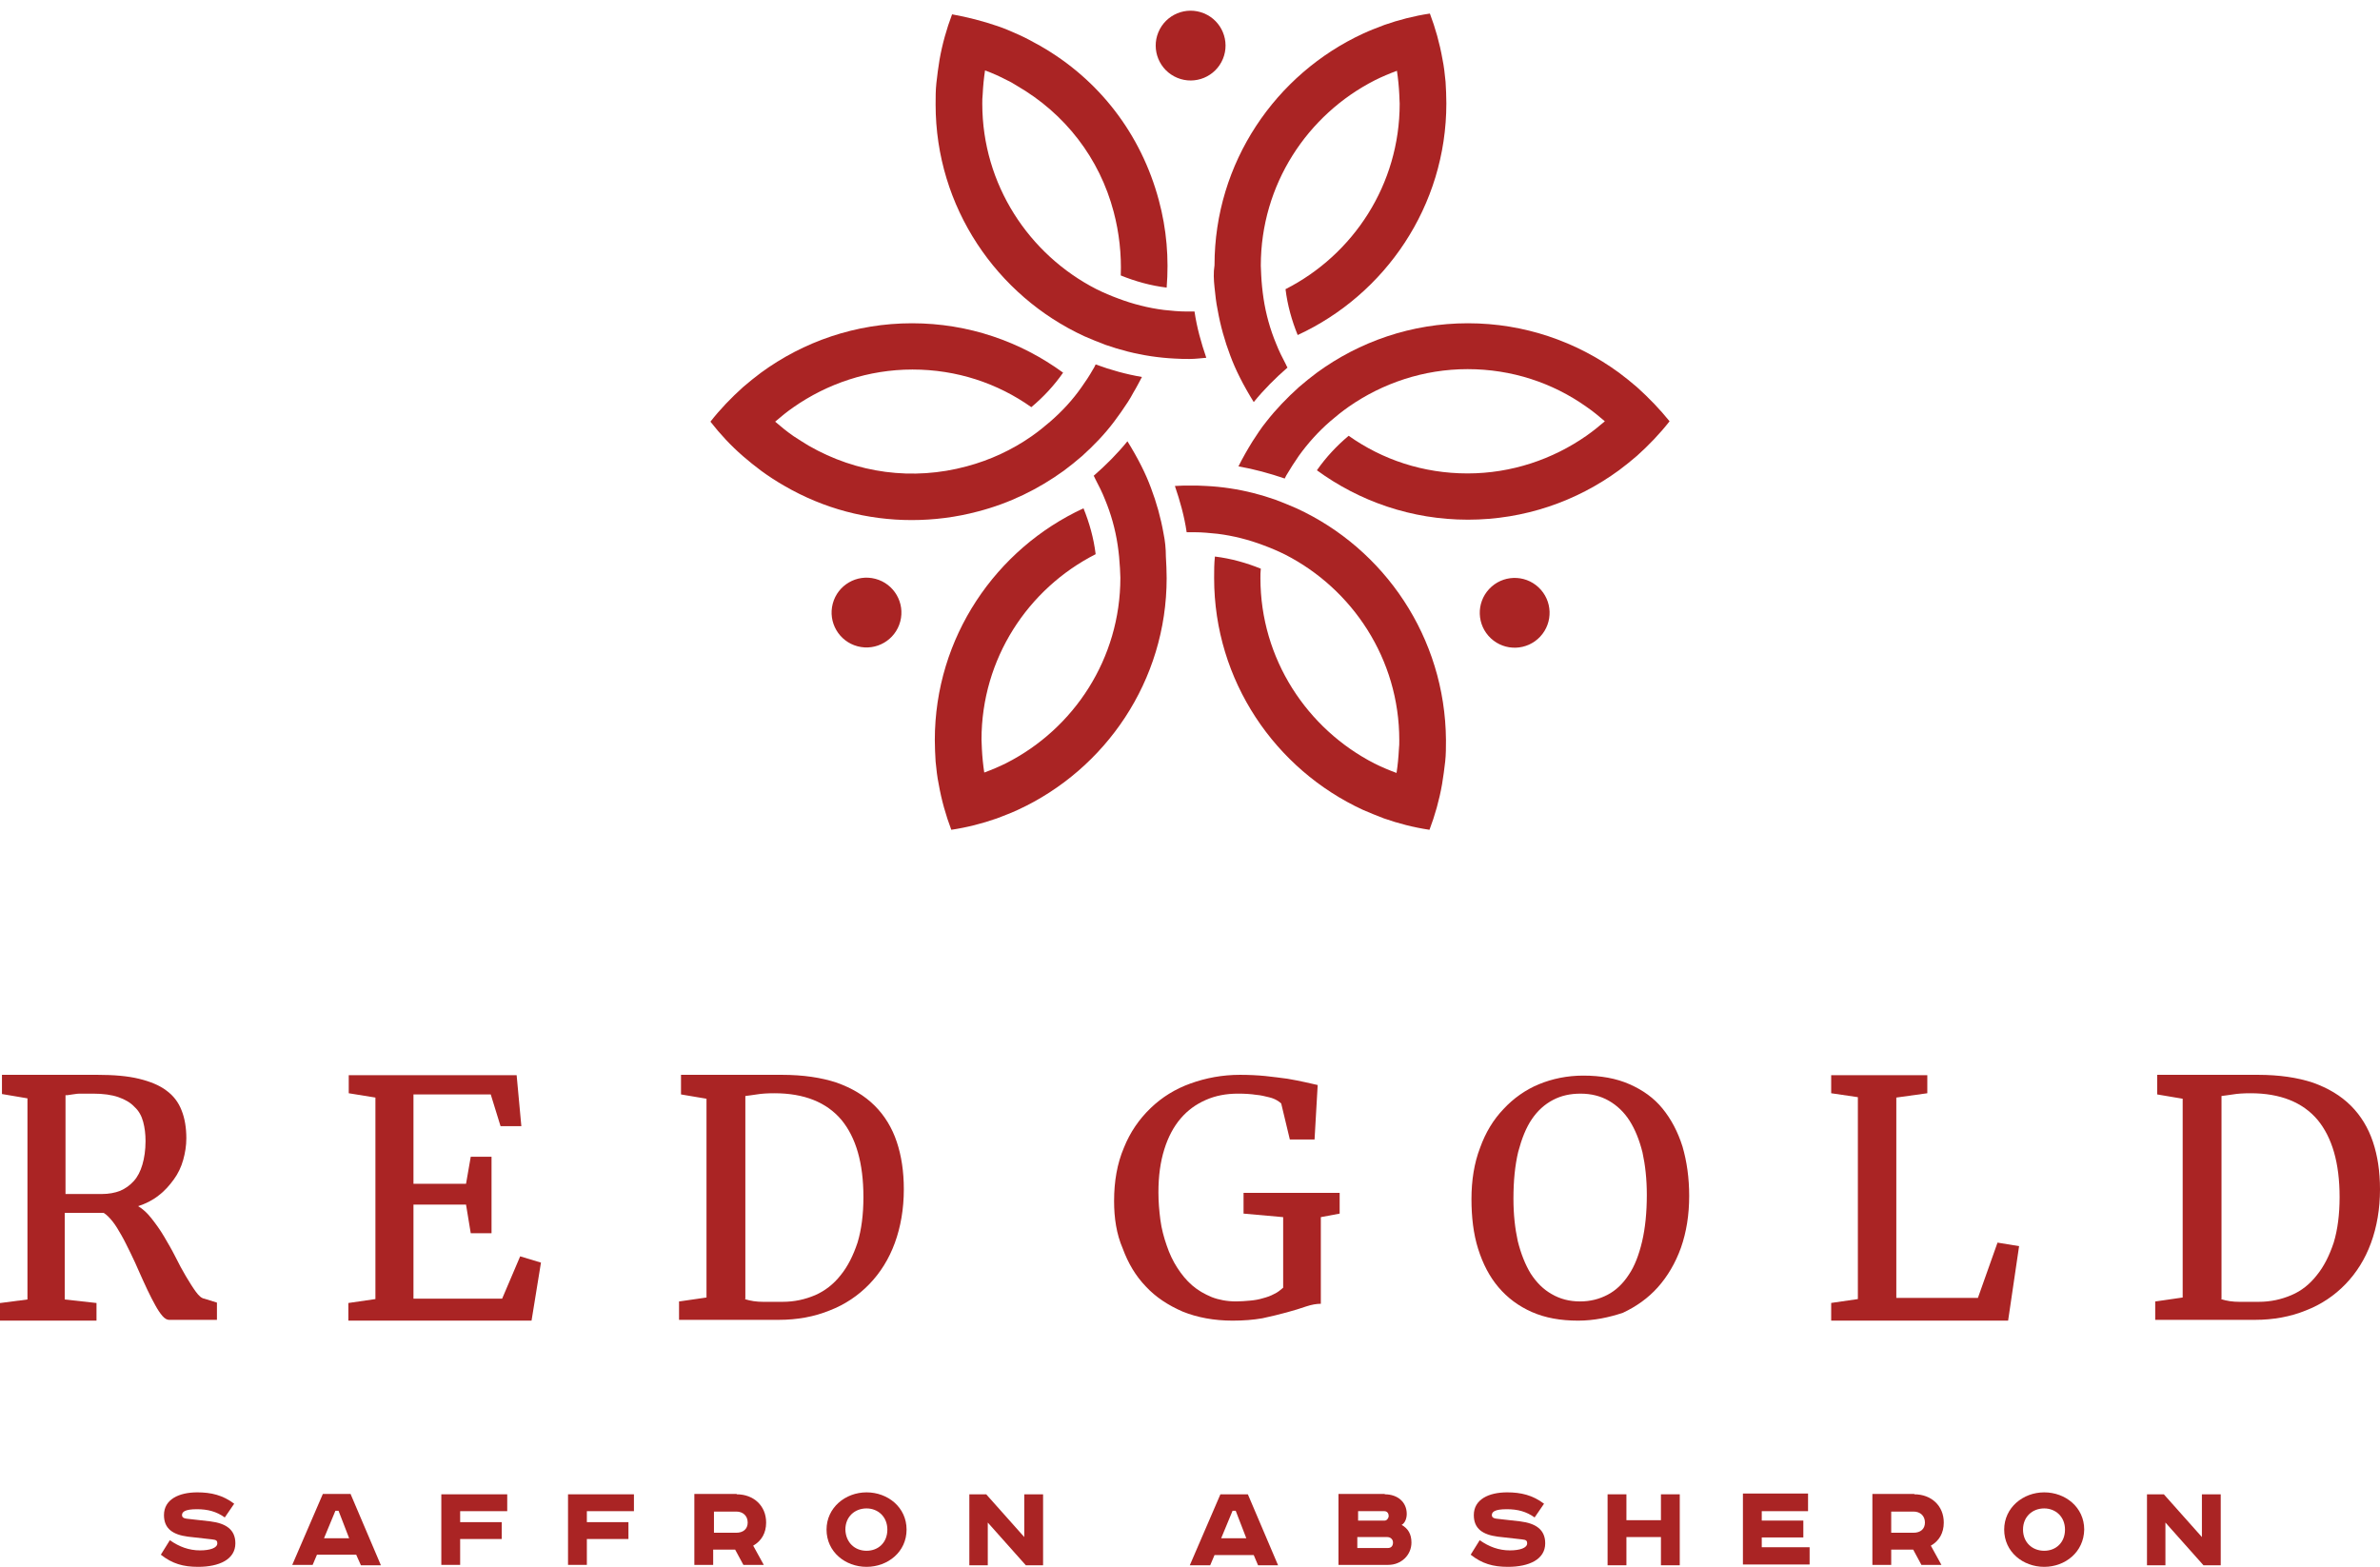 <svg width="240" height="158" viewBox="0 0 240 158" fill="none" xmlns="http://www.w3.org/2000/svg">
<path d="M0.04 131.394L2.769 131.038V110.757L0.198 110.322V108.385H4.668C5.103 108.385 5.538 108.385 5.973 108.385C6.408 108.385 6.804 108.385 7.2 108.385C7.595 108.385 8.03 108.385 8.465 108.385C8.901 108.385 9.336 108.385 9.81 108.385C11.472 108.385 12.856 108.503 14.004 108.78C15.151 109.057 16.1 109.452 16.773 109.966C17.485 110.48 17.999 111.152 18.316 111.982C18.632 112.773 18.79 113.722 18.79 114.789C18.79 115.54 18.672 116.252 18.474 116.964C18.276 117.675 17.959 118.347 17.524 118.94C17.089 119.533 16.614 120.087 15.982 120.561C15.388 121.036 14.676 121.391 13.925 121.629C14.399 121.905 14.834 122.301 15.27 122.854C15.705 123.408 16.14 124.001 16.535 124.673C16.931 125.345 17.326 126.017 17.683 126.729C18.039 127.44 18.395 128.112 18.751 128.705C19.107 129.298 19.423 129.812 19.74 130.247C20.056 130.682 20.333 130.919 20.61 130.959L21.876 131.354V133.094H17.05C16.852 133.094 16.614 132.975 16.377 132.698C16.14 132.421 15.902 132.066 15.665 131.631C15.428 131.196 15.151 130.682 14.874 130.089C14.597 129.496 14.32 128.903 14.043 128.27C13.766 127.638 13.489 127.005 13.173 126.373C12.856 125.74 12.579 125.147 12.263 124.594C11.947 124.04 11.67 123.566 11.353 123.171C11.037 122.775 10.72 122.459 10.443 122.301C10.127 122.301 9.771 122.301 9.375 122.301C8.98 122.301 8.584 122.301 8.189 122.301C7.793 122.301 7.476 122.301 7.16 122.301C6.844 122.301 6.646 122.301 6.527 122.301V131.038L9.731 131.394V133.173H0V131.394H0.04ZM6.567 120.403C6.764 120.403 7.002 120.403 7.358 120.403C7.674 120.403 8.03 120.403 8.426 120.403C8.782 120.403 9.138 120.403 9.494 120.403C9.81 120.403 10.087 120.403 10.285 120.403C10.958 120.403 11.591 120.285 12.105 120.087C12.659 119.85 13.094 119.533 13.489 119.099C13.885 118.664 14.162 118.11 14.36 117.438C14.557 116.766 14.676 115.975 14.676 115.066C14.676 114.354 14.597 113.722 14.439 113.129C14.28 112.536 14.004 112.022 13.569 111.627C13.173 111.192 12.619 110.875 11.947 110.638C11.274 110.401 10.404 110.282 9.375 110.282C8.98 110.282 8.624 110.282 8.347 110.282C8.07 110.282 7.793 110.282 7.595 110.322C7.397 110.362 7.2 110.362 7.041 110.401C6.883 110.441 6.725 110.441 6.606 110.441V120.403H6.567Z" fill="#AA2424"/>
<path d="M35.128 131.394L37.857 130.998V110.678L35.167 110.243V108.424H52.098L52.573 113.564H50.476L49.487 110.362H41.694V119.375H46.995L47.47 116.647H49.566V124.357H47.47L46.995 121.471H41.694V130.959H50.635L52.454 126.689L54.551 127.322L53.601 133.173H35.128V131.394Z" fill="#AA2424"/>
<path d="M68.515 131.235L71.244 130.84V110.796L68.673 110.362V108.385H73.025C73.539 108.385 74.013 108.385 74.488 108.385C74.963 108.385 75.438 108.385 75.912 108.385C76.387 108.385 76.862 108.385 77.336 108.385C77.811 108.385 78.325 108.385 78.84 108.385C80.976 108.385 82.835 108.662 84.378 109.175C85.921 109.729 87.186 110.48 88.215 111.508C89.204 112.496 89.956 113.722 90.43 115.145C90.905 116.568 91.142 118.15 91.142 119.929C91.142 121.905 90.826 123.724 90.232 125.345C89.639 126.966 88.769 128.349 87.661 129.496C86.553 130.642 85.209 131.552 83.666 132.145C82.123 132.777 80.382 133.094 78.523 133.094C78.128 133.094 77.692 133.094 77.218 133.094C76.783 133.094 76.308 133.094 75.833 133.094C75.359 133.094 74.923 133.094 74.449 133.094C73.974 133.094 73.578 133.094 73.143 133.094H68.475V131.235H68.515ZM75.082 130.998C75.715 131.196 76.308 131.275 76.941 131.275C77.574 131.275 78.207 131.275 78.919 131.275C80.106 131.275 81.174 131.038 82.202 130.603C83.191 130.168 84.061 129.496 84.773 128.587C85.485 127.717 86.039 126.61 86.474 125.305C86.87 124.001 87.068 122.459 87.068 120.719C87.068 117.28 86.316 114.71 84.853 112.931C83.349 111.152 81.094 110.243 78.088 110.243C77.376 110.243 76.783 110.282 76.308 110.362C75.833 110.441 75.438 110.48 75.161 110.52V130.998H75.082Z" fill="#AA2424"/>
<path d="M112.345 121.115C112.345 119.099 112.662 117.32 113.334 115.738C113.967 114.157 114.877 112.852 116.024 111.745C117.172 110.638 118.517 109.808 120.059 109.255C121.602 108.701 123.264 108.385 125.044 108.385C125.914 108.385 126.745 108.424 127.575 108.503C128.406 108.582 129.158 108.701 129.83 108.78C130.503 108.899 131.136 109.017 131.65 109.136C132.164 109.255 132.56 109.334 132.876 109.413L132.56 114.908H130.068L129.197 111.271C129.118 111.192 128.96 111.073 128.762 110.955C128.564 110.836 128.287 110.717 127.931 110.638C127.575 110.559 127.18 110.441 126.666 110.401C126.151 110.322 125.558 110.282 124.846 110.282C123.659 110.282 122.591 110.48 121.602 110.915C120.613 111.35 119.782 111.943 119.07 112.773C118.358 113.603 117.804 114.631 117.409 115.896C117.013 117.161 116.816 118.585 116.816 120.245C116.816 121.194 116.895 122.103 117.013 123.012C117.132 123.922 117.369 124.791 117.646 125.582C117.923 126.412 118.279 127.163 118.714 127.836C119.149 128.508 119.624 129.101 120.218 129.615C120.811 130.129 121.444 130.484 122.195 130.801C122.908 131.077 123.738 131.235 124.648 131.235C125.123 131.235 125.558 131.196 126.033 131.156C126.507 131.117 126.942 131.038 127.338 130.919C127.773 130.801 128.129 130.682 128.485 130.484C128.841 130.326 129.118 130.089 129.395 129.852V122.736L125.4 122.38V120.285H135.091V122.38L133.193 122.736V131.473C132.758 131.473 132.283 131.552 131.689 131.749C131.136 131.947 130.463 132.145 129.751 132.342C129.039 132.54 128.208 132.738 127.298 132.935C126.389 133.094 125.4 133.173 124.292 133.173C122.433 133.173 120.732 132.856 119.268 132.263C117.805 131.631 116.539 130.801 115.55 129.733C114.521 128.666 113.77 127.401 113.216 125.898C112.583 124.436 112.345 122.815 112.345 121.115Z" fill="#AA2424"/>
<path d="M159.143 133.173C157.363 133.173 155.82 132.896 154.475 132.303C153.13 131.71 152.022 130.88 151.113 129.812C150.203 128.745 149.53 127.44 149.056 125.938C148.581 124.436 148.383 122.736 148.383 120.917C148.383 119.02 148.66 117.28 149.253 115.738C149.807 114.196 150.598 112.892 151.627 111.824C152.616 110.757 153.842 109.887 155.187 109.334C156.532 108.78 158.035 108.464 159.657 108.464C161.437 108.464 162.98 108.741 164.325 109.334C165.67 109.927 166.778 110.717 167.648 111.785C168.518 112.852 169.191 114.117 169.665 115.62C170.101 117.122 170.338 118.782 170.338 120.601C170.338 122.499 170.061 124.238 169.507 125.819C168.953 127.361 168.162 128.705 167.173 129.812C166.184 130.919 164.998 131.749 163.653 132.382C162.228 132.856 160.725 133.173 159.143 133.173ZM159.341 131.236C160.369 131.236 161.279 130.998 162.11 130.563C162.941 130.129 163.653 129.456 164.246 128.547C164.839 127.677 165.274 126.531 165.591 125.187C165.907 123.843 166.066 122.261 166.066 120.482C166.066 118.901 165.907 117.478 165.63 116.213C165.314 114.948 164.879 113.88 164.325 113.01C163.771 112.141 163.059 111.469 162.228 110.994C161.398 110.52 160.448 110.283 159.38 110.283C158.352 110.283 157.442 110.48 156.611 110.915C155.78 111.35 155.068 111.982 154.475 112.852C153.882 113.722 153.447 114.829 153.091 116.173C152.774 117.517 152.616 119.059 152.616 120.878C152.616 122.459 152.774 123.882 153.051 125.147C153.367 126.412 153.803 127.519 154.356 128.429C154.95 129.338 155.622 130.01 156.453 130.484C157.323 130.998 158.273 131.236 159.341 131.236Z" fill="#AA2424"/>
<path d="M184.618 131.394L187.348 130.998V110.638L184.658 110.243V108.424H194.35V110.243L191.225 110.678V130.88H199.453L201.431 125.305L203.606 125.661L202.499 133.173H184.658V131.394H184.618Z" fill="#AA2424"/>
<path d="M217.373 131.235L220.102 130.84V110.796L217.531 110.362V108.385H221.882C222.397 108.385 222.871 108.385 223.346 108.385C223.821 108.385 224.295 108.385 224.77 108.385C225.245 108.385 225.719 108.385 226.194 108.385C226.669 108.385 227.183 108.385 227.697 108.385C229.834 108.385 231.693 108.662 233.236 109.175C234.778 109.729 236.044 110.48 237.073 111.508C238.062 112.496 238.813 113.722 239.288 115.145C239.763 116.568 240 118.15 240 119.929C240 121.905 239.684 123.724 239.09 125.345C238.497 126.966 237.627 128.349 236.519 129.496C235.411 130.642 234.066 131.552 232.524 132.145C230.981 132.777 229.24 133.094 227.381 133.094C226.985 133.094 226.55 133.094 226.076 133.094C225.64 133.094 225.166 133.094 224.691 133.094C224.216 133.094 223.781 133.094 223.306 133.094C222.832 133.094 222.436 133.094 222.001 133.094H217.333V131.235H217.373ZM223.939 130.998C224.572 131.196 225.166 131.275 225.799 131.275C226.432 131.275 227.064 131.275 227.777 131.275C228.963 131.275 230.031 131.038 231.06 130.603C232.088 130.168 232.919 129.496 233.631 128.587C234.343 127.717 234.897 126.61 235.332 125.305C235.728 124.001 235.926 122.459 235.926 120.719C235.926 117.28 235.174 114.71 233.71 112.931C232.207 111.152 229.952 110.243 226.946 110.243C226.234 110.243 225.64 110.282 225.166 110.362C224.691 110.441 224.295 110.48 224.018 110.52V130.998H223.939Z" fill="#AA2424"/>
<path d="M22.667 153.019C21.836 152.426 20.966 152.189 19.858 152.189C18.632 152.189 18.355 152.465 18.355 152.782C18.355 153.098 18.672 153.137 19.107 153.177L21.203 153.414C22.786 153.612 23.735 154.244 23.735 155.628C23.735 157.249 22.113 158 19.977 158C18.474 158 17.366 157.684 16.219 156.774L17.129 155.312C18.078 155.984 19.067 156.34 20.175 156.34C21.164 156.34 21.915 156.102 21.915 155.628C21.915 155.391 21.836 155.272 21.401 155.233L18.948 154.956C17.445 154.758 16.535 154.165 16.535 152.782C16.535 151.2 18.039 150.489 19.898 150.489C21.282 150.489 22.469 150.765 23.616 151.635L22.667 153.019Z" fill="#AA2424"/>
<path d="M35.365 150.686L38.411 157.842H36.394L35.919 156.775H31.963L31.528 157.802H29.471L32.557 150.647H35.365V150.686ZM32.675 155.114H35.207L34.139 152.347H33.822L32.675 155.114Z" fill="#AA2424"/>
<path d="M44.503 150.686H51.149V152.386H46.402V153.493H50.595V155.193H46.402V157.802H44.503V150.686Z" fill="#AA2424"/>
<path d="M57.28 150.686H63.926V152.386H59.179V153.493H63.372V155.193H59.179V157.802H57.28V150.686Z" fill="#AA2424"/>
<path d="M74.29 150.686C75.991 150.686 77.257 151.833 77.257 153.533C77.257 154.6 76.782 155.391 75.952 155.865L77.02 157.802H74.963L74.132 156.261H71.917V157.802H70.018V150.647H74.29V150.686ZM71.996 154.561H74.251C74.923 154.561 75.398 154.205 75.398 153.533C75.398 152.861 74.923 152.426 74.251 152.426H71.996V154.561Z" fill="#AA2424"/>
<path d="M87.384 158C85.248 158 83.349 156.498 83.349 154.244C83.349 152.03 85.248 150.489 87.384 150.489C89.52 150.489 91.419 151.991 91.419 154.244C91.419 156.498 89.52 158 87.384 158ZM87.384 156.379C88.571 156.379 89.481 155.549 89.481 154.244C89.481 152.94 88.531 152.109 87.384 152.109C86.197 152.109 85.248 152.94 85.248 154.244C85.288 155.549 86.197 156.379 87.384 156.379Z" fill="#AA2424"/>
<path d="M99.45 150.686L103.287 154.996V150.686H105.185V157.842H103.445L99.608 153.533V157.842H97.749V150.686H99.45Z" fill="#AA2424"/>
<path d="M125.835 150.686L128.881 157.842H126.863L126.428 156.814H122.472L122.037 157.842H119.98L123.066 150.686H125.835ZM123.145 155.114H125.677L124.609 152.347H124.292L123.145 155.114Z" fill="#AA2424"/>
<path d="M139.641 150.686C140.946 150.686 141.856 151.477 141.856 152.663C141.856 153.098 141.698 153.572 141.342 153.77C141.975 154.126 142.331 154.679 142.331 155.549C142.331 156.814 141.302 157.802 139.997 157.802H134.973V150.647H139.641V150.686ZM136.911 153.335H139.641C139.838 153.335 140.036 153.098 140.036 152.861C140.036 152.663 139.918 152.386 139.601 152.386H136.951V153.335H136.911ZM136.911 156.102H139.957C140.274 156.102 140.471 155.905 140.471 155.549C140.471 155.233 140.234 154.996 139.878 154.996H136.872V156.102H136.911Z" fill="#AA2424"/>
<path d="M154.752 153.019C153.921 152.426 153.051 152.189 151.943 152.189C150.717 152.189 150.44 152.465 150.44 152.782C150.44 153.098 150.756 153.137 151.192 153.177L153.288 153.414C154.871 153.612 155.82 154.244 155.82 155.628C155.82 157.249 154.198 158 152.062 158C150.559 158 149.451 157.684 148.304 156.774L149.214 155.312C150.163 155.984 151.152 156.34 152.26 156.34C153.249 156.34 154 156.102 154 155.628C154 155.391 153.921 155.272 153.486 155.233L151.033 154.956C149.53 154.758 148.62 154.165 148.62 152.782C148.62 151.2 150.124 150.489 151.983 150.489C153.367 150.489 154.554 150.765 155.701 151.635L154.752 153.019Z" fill="#AA2424"/>
<path d="M164.009 150.686V153.296H167.49V150.686H169.388V157.842H167.49V154.996H164.009V157.842H162.11V150.686H164.009Z" fill="#AA2424"/>
<path d="M182.324 150.686V152.386H177.656V153.335H181.849V155.035H177.656V156.023H182.482V157.763H175.757V150.607H182.324V150.686Z" fill="#AA2424"/>
<path d="M193.044 150.686C194.745 150.686 196.011 151.833 196.011 153.533C196.011 154.6 195.537 155.391 194.706 155.865L195.774 157.802H193.756L192.926 156.261H190.71V157.802H188.812V150.647H193.044V150.686ZM190.71 154.561H192.965C193.638 154.561 194.112 154.205 194.112 153.533C194.112 152.861 193.638 152.426 192.965 152.426H190.71V154.561Z" fill="#AA2424"/>
<path d="M206.138 158C204.002 158 202.103 156.498 202.103 154.244C202.103 152.03 204.002 150.489 206.138 150.489C208.274 150.489 210.173 151.991 210.173 154.244C210.133 156.498 208.274 158 206.138 158ZM206.138 156.379C207.325 156.379 208.235 155.549 208.235 154.244C208.235 152.94 207.285 152.109 206.138 152.109C204.951 152.109 204.002 152.94 204.002 154.244C204.002 155.549 204.951 156.379 206.138 156.379Z" fill="#AA2424"/>
<path d="M218.203 150.686L222.041 154.996V150.686H223.939V157.842H222.199L218.362 153.533V157.842H216.502V150.686H218.203Z" fill="#AA2424"/>
<path d="M121.642 36.078C121.128 34.576 120.692 33.034 120.455 31.413C120.336 31.413 120.218 31.413 120.06 31.413C119.901 31.413 119.783 31.413 119.664 31.413C118.873 31.413 118.121 31.334 117.37 31.255C115.787 31.057 114.244 30.662 112.781 30.108C112.029 29.832 111.278 29.515 110.566 29.16C103.762 25.681 99.054 18.604 99.054 10.46C99.054 10.144 99.054 9.827 99.094 9.511C99.133 8.681 99.212 7.89 99.331 7.1C100.083 7.376 100.795 7.693 101.546 8.088C101.902 8.246 102.219 8.444 102.535 8.641C107.401 11.448 110.882 15.955 112.306 21.371C112.86 23.467 113.097 25.641 113.018 27.776C114.482 28.369 116.025 28.804 117.646 29.001C117.884 26.076 117.646 23.111 116.855 20.185C115.075 13.544 110.842 8.009 104.869 4.609C104.157 4.214 103.445 3.818 102.733 3.502C102.021 3.186 101.309 2.869 100.597 2.632C99.094 2.118 97.551 1.723 96.008 1.446C95.454 2.909 95.019 4.451 94.742 6.032C94.624 6.783 94.505 7.574 94.426 8.365C94.347 9.076 94.347 9.788 94.347 10.539C94.347 20.897 100.518 29.832 109.339 33.904C110.051 34.22 110.763 34.497 111.475 34.773C112.939 35.287 114.482 35.683 116.064 35.92C116.855 36.038 117.646 36.118 118.438 36.157C118.952 36.197 119.506 36.197 120.02 36.197C120.534 36.197 121.128 36.118 121.642 36.078Z" fill="#AA2424"/>
<path d="M123.316 5.944C124.06 4.148 123.207 2.09 121.41 1.347C119.614 0.603 117.554 1.455 116.81 3.251C116.066 5.046 116.919 7.104 118.716 7.848C120.512 8.592 122.572 7.739 123.316 5.944Z" fill="#AA2424"/>
<path d="M155.313 64.198C156.641 62.778 156.565 60.551 155.144 59.225C153.724 57.898 151.496 57.974 150.168 59.394C148.841 60.814 148.917 63.04 150.337 64.367C151.758 65.693 153.986 65.618 155.313 64.198Z" fill="#AA2424"/>
<path d="M90.783 62.669C91.279 60.79 90.157 58.865 88.277 58.369C86.397 57.873 84.471 58.995 83.975 60.873C83.479 62.752 84.601 64.677 86.481 65.173C88.361 65.669 90.287 64.547 90.783 62.669Z" fill="#AA2424"/>
<path d="M122.472 28.962C122.552 29.753 122.631 30.504 122.789 31.255C123.066 32.836 123.501 34.378 124.055 35.841C124.332 36.592 124.648 37.303 125.004 38.015C125.439 38.885 125.914 39.715 126.428 40.545C127.457 39.28 128.604 38.134 129.83 37.066C129.791 36.987 129.712 36.869 129.672 36.75C129.316 36.078 128.96 35.366 128.683 34.655C128.09 33.231 127.655 31.69 127.417 30.108C127.299 29.318 127.219 28.527 127.18 27.736C127.18 27.42 127.14 27.104 127.14 26.788C127.14 18.643 131.808 11.567 138.652 8.088C139.364 7.732 140.115 7.416 140.867 7.139C140.986 7.93 141.065 8.72 141.104 9.511C141.104 9.827 141.144 10.144 141.144 10.46C141.144 18.604 136.476 25.68 129.633 29.16C129.83 30.78 130.265 32.322 130.859 33.785C139.68 29.713 145.851 20.778 145.851 10.42C145.851 9.669 145.812 8.958 145.772 8.246C145.693 7.455 145.614 6.704 145.456 5.953C145.179 4.372 144.744 2.83 144.19 1.367C142.608 1.604 141.065 2 139.601 2.514C138.889 2.79 138.138 3.067 137.465 3.383C128.644 7.455 122.472 16.39 122.472 26.748C122.354 27.499 122.393 28.211 122.472 28.962Z" fill="#AA2424"/>
<path d="M117.33 53.788C117.053 52.207 116.618 50.665 116.064 49.202C115.787 48.451 115.471 47.74 115.115 47.028C114.68 46.158 114.205 45.328 113.691 44.498C112.662 45.763 111.515 46.909 110.289 47.977C110.328 48.056 110.407 48.175 110.447 48.293C110.803 48.965 111.159 49.677 111.436 50.388C112.029 51.812 112.464 53.353 112.702 54.935C112.82 55.725 112.899 56.516 112.939 57.307C112.939 57.623 112.979 57.939 112.979 58.256C112.979 66.4 108.311 73.476 101.467 76.955C100.755 77.311 100.003 77.627 99.252 77.904C99.133 77.113 99.054 76.323 99.014 75.532C99.014 75.216 98.975 74.9 98.975 74.583C98.975 66.439 103.643 59.363 110.486 55.884C110.289 54.263 109.853 52.721 109.26 51.258C100.439 55.33 94.267 64.265 94.267 74.623C94.267 75.374 94.307 76.085 94.347 76.797C94.426 77.588 94.505 78.339 94.663 79.09C94.94 80.671 95.375 82.213 95.929 83.676C97.511 83.439 99.054 83.043 100.518 82.53C101.23 82.253 101.981 81.976 102.654 81.66C111.475 77.588 117.646 68.653 117.646 58.295C117.646 57.544 117.607 56.833 117.567 56.121C117.567 55.33 117.488 54.539 117.33 53.788Z" fill="#AA2424"/>
<path d="M165.077 39.042C164.483 38.528 163.89 38.054 163.257 37.579C158.985 34.456 153.724 32.598 148.027 32.598C142.331 32.598 137.07 34.456 132.797 37.579C132.164 38.054 131.571 38.528 130.978 39.042C129.791 40.11 128.683 41.256 127.694 42.521C127.18 43.154 126.745 43.826 126.31 44.498C125.795 45.328 125.321 46.158 124.886 47.028C126.468 47.305 128.05 47.74 129.553 48.254C129.593 48.135 129.672 48.056 129.712 47.937C130.107 47.265 130.542 46.593 130.978 45.961C131.887 44.696 132.955 43.51 134.142 42.482C134.736 41.968 135.329 41.493 136.001 41.019C139.403 38.647 143.557 37.224 147.988 37.224C152.458 37.224 156.572 38.607 159.974 41.019C160.607 41.454 161.24 41.968 161.833 42.482C161.24 42.996 160.646 43.47 159.974 43.944C156.572 46.316 152.418 47.74 147.988 47.74C143.518 47.74 139.403 46.356 136.001 43.944C134.775 44.972 133.707 46.119 132.797 47.423C137.07 50.547 142.331 52.405 148.027 52.405C153.724 52.405 158.985 50.547 163.257 47.423C163.89 46.949 164.483 46.475 165.077 45.961C166.264 44.893 167.371 43.747 168.36 42.482C167.371 41.256 166.264 40.11 165.077 39.042Z" fill="#AA2424"/>
<path d="M130.74 51.258C130.028 50.942 129.316 50.665 128.604 50.388C127.14 49.874 125.598 49.479 124.015 49.242C123.224 49.123 122.433 49.044 121.642 49.005C121.127 48.965 120.574 48.965 120.059 48.965C119.545 48.965 118.991 48.965 118.477 49.005C118.991 50.507 119.426 52.049 119.664 53.67C119.782 53.67 119.901 53.67 120.059 53.67C120.178 53.67 120.336 53.67 120.455 53.67C121.246 53.67 121.998 53.749 122.789 53.828C124.371 54.026 125.914 54.421 127.378 54.974C128.129 55.251 128.881 55.567 129.593 55.923C136.397 59.402 141.104 66.479 141.104 74.623C141.104 74.939 141.104 75.255 141.065 75.572C141.025 76.362 140.946 77.192 140.827 77.944C140.076 77.667 139.324 77.351 138.612 76.995C131.808 73.516 127.101 66.439 127.101 58.295C127.101 57.979 127.101 57.663 127.14 57.346C125.677 56.753 124.134 56.319 122.512 56.121C122.433 56.833 122.433 57.544 122.433 58.295C122.433 68.653 128.604 77.588 137.425 81.66C138.137 81.976 138.85 82.253 139.562 82.53C141.025 83.043 142.568 83.439 144.15 83.676C144.704 82.213 145.139 80.671 145.416 79.09C145.535 78.339 145.654 77.548 145.733 76.797C145.812 76.085 145.812 75.374 145.812 74.623C145.733 64.265 139.601 55.33 130.74 51.258Z" fill="#AA2424"/>
<path d="M107.282 47.463C107.915 46.989 108.508 46.514 109.102 46C110.288 44.933 111.396 43.786 112.345 42.521C112.82 41.889 113.295 41.217 113.73 40.544C113.928 40.228 114.126 39.912 114.284 39.596C114.6 39.082 114.877 38.528 115.154 38.014C113.532 37.737 111.989 37.303 110.486 36.749C110.447 36.868 110.368 36.947 110.328 37.066C110.288 37.145 110.249 37.184 110.209 37.263C109.853 37.896 109.458 38.489 109.062 39.042C108.152 40.347 107.084 41.493 105.897 42.521C105.304 43.035 104.711 43.51 104.038 43.984C102.06 45.368 99.845 46.395 97.472 47.028C92.052 48.491 86.395 47.74 81.53 44.933C81.015 44.616 80.501 44.3 80.026 43.984C79.393 43.549 78.76 43.035 78.167 42.521C78.76 42.007 79.393 41.493 80.026 41.058C83.428 38.686 87.582 37.263 92.013 37.263C96.483 37.263 100.597 38.647 103.999 41.058C105.225 40.031 106.293 38.884 107.203 37.579C102.931 34.456 97.669 32.598 91.973 32.598C86.277 32.598 81.015 34.456 76.743 37.579C76.11 38.054 75.517 38.528 74.923 39.042C73.737 40.11 72.629 41.256 71.64 42.521C72.629 43.786 73.697 44.933 74.923 46C75.517 46.514 76.11 46.989 76.743 47.463C77.495 48.016 78.286 48.53 79.117 49.005C83.072 51.298 87.463 52.444 91.933 52.444C94.149 52.444 96.403 52.167 98.619 51.575C101.823 50.744 104.711 49.321 107.282 47.463Z" fill="#AA2424"/>
</svg>
